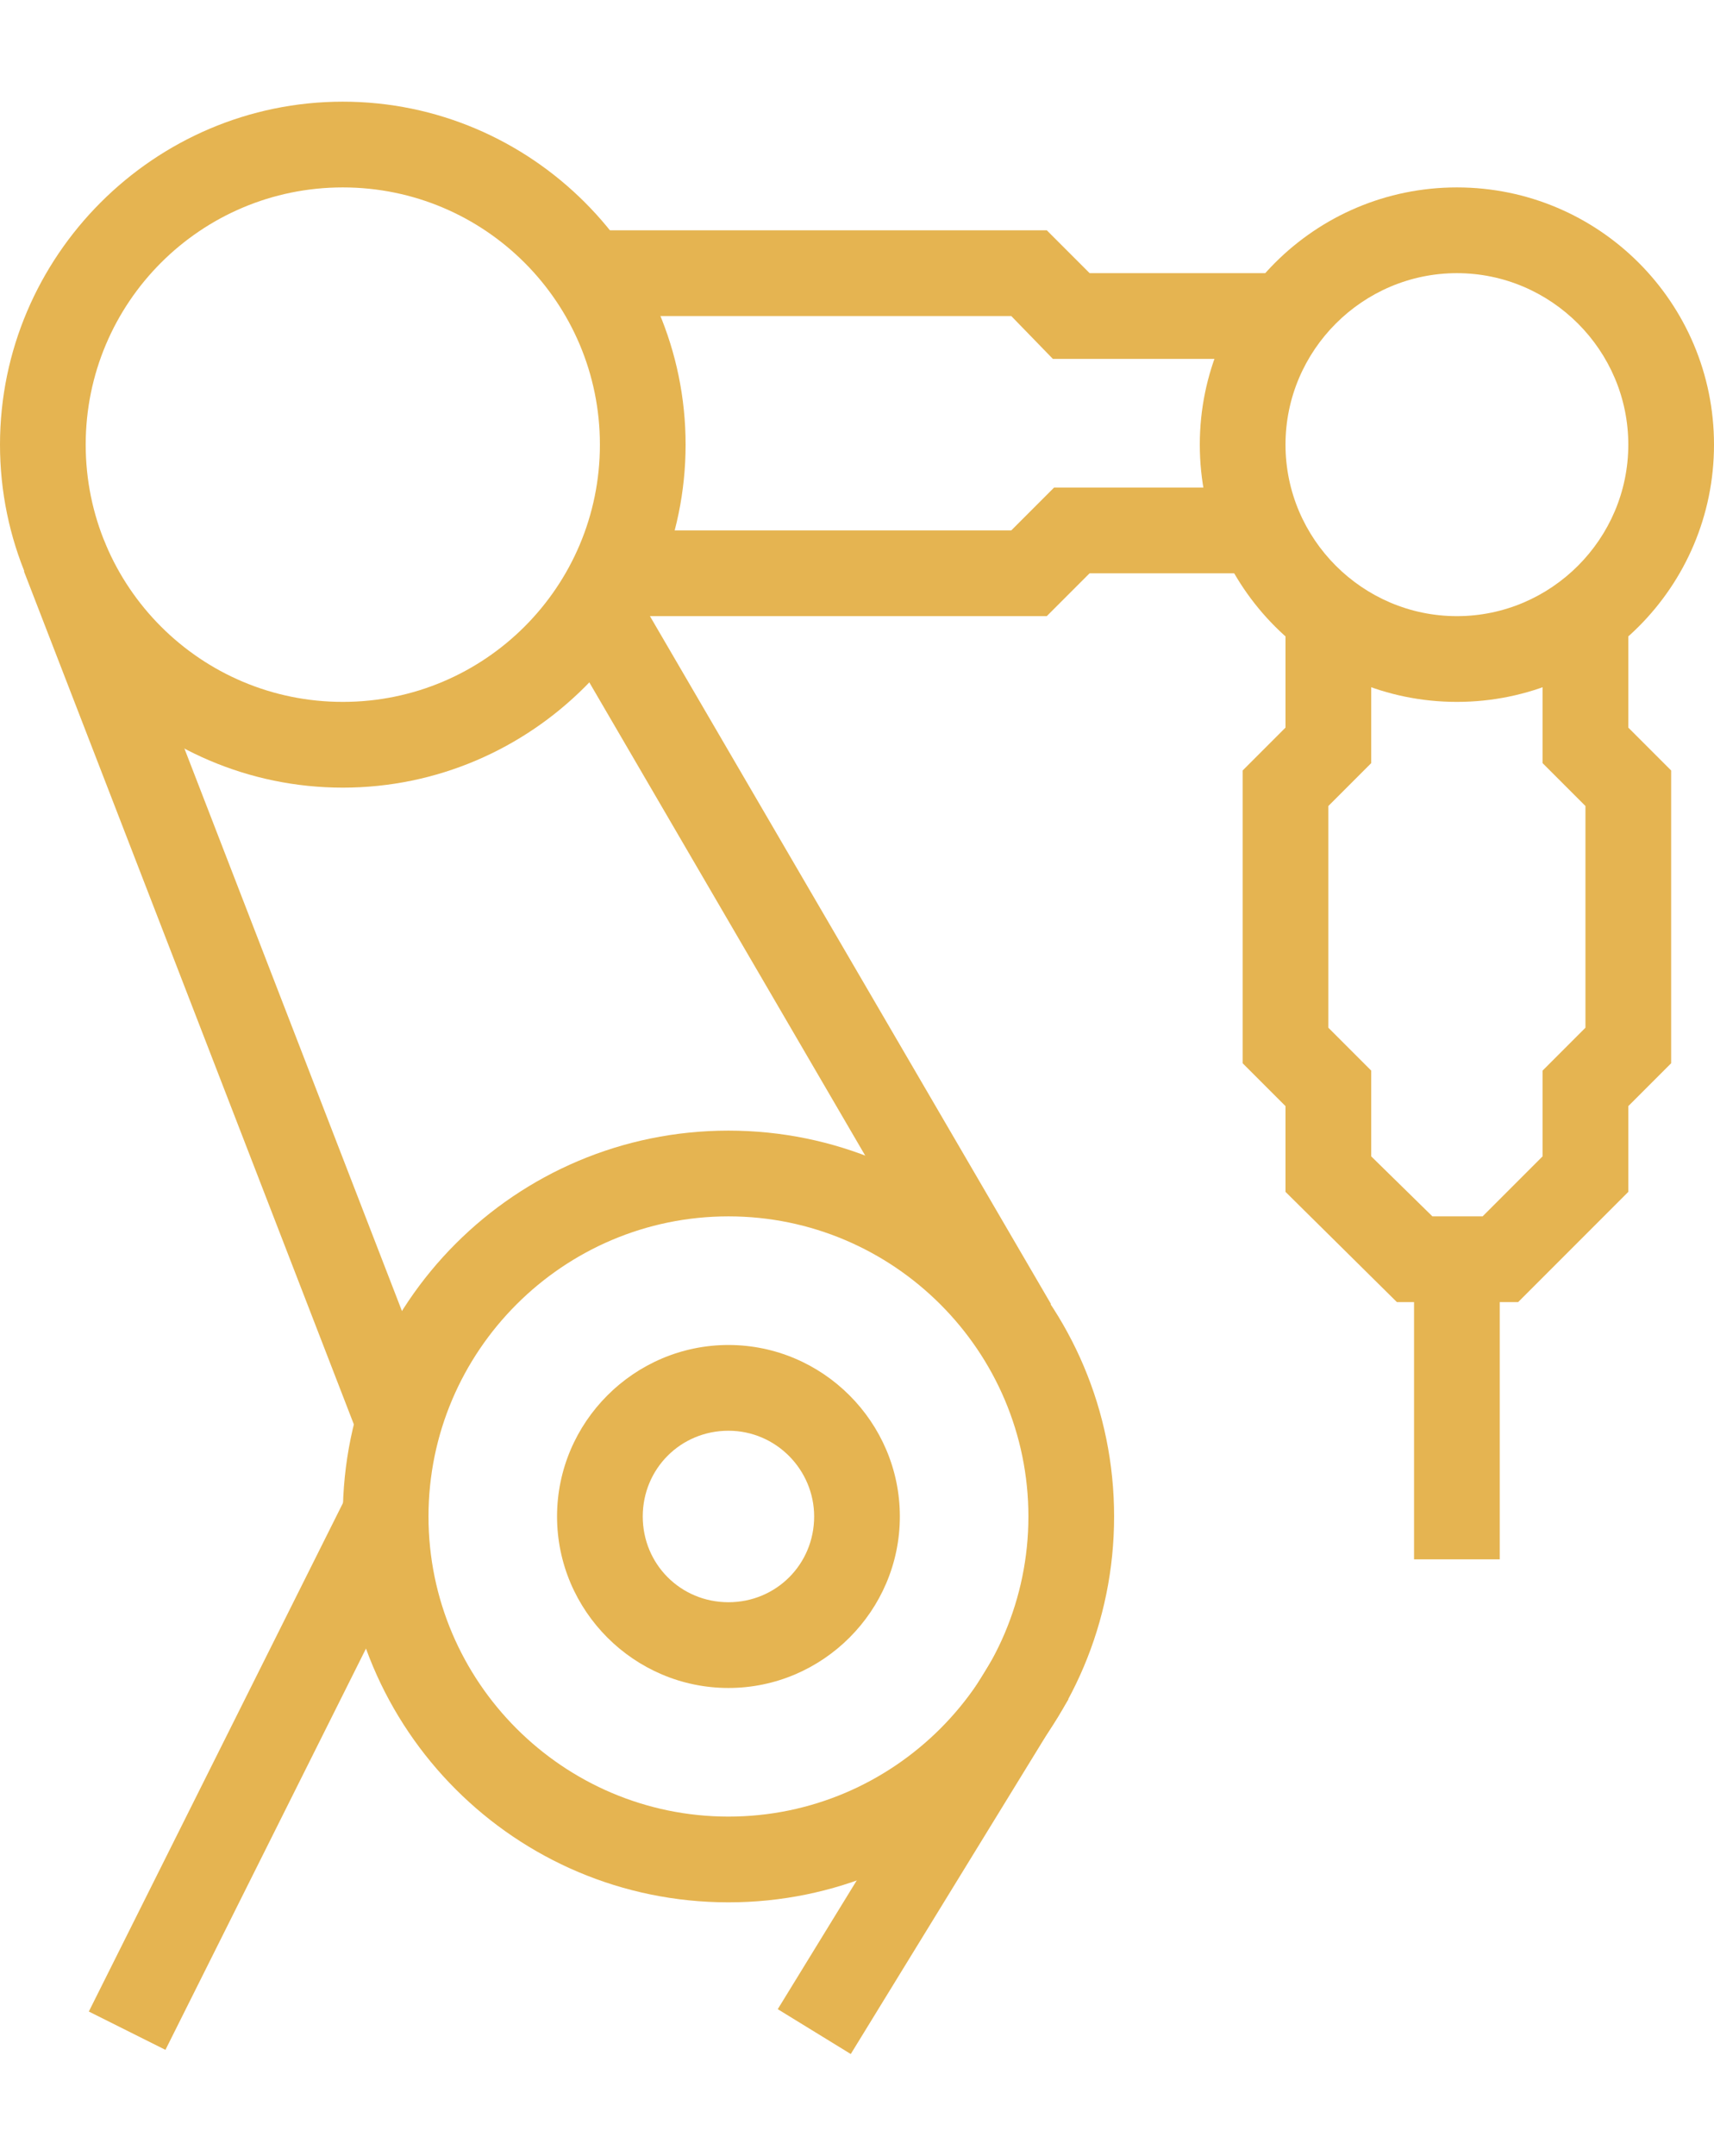 <?xml version="1.0" encoding="utf-8"?>
<!-- Generator: Adobe Illustrator 28.0.0, SVG Export Plug-In . SVG Version: 6.00 Build 0)  -->
<svg version="1.1" id="レイヤー_1" xmlns="http://www.w3.org/2000/svg" xmlns:xlink="http://www.w3.org/1999/xlink" x="0px"
	 y="0px" viewBox="0 0 140 176" style="enable-background:new 0 0 140 176;" xml:space="preserve">
<style type="text/css">
	.st0{fill:#E5B451;}
</style>
<g>
	<rect x="-2.5" y="141.3" transform="matrix(0.447 -0.894 0.894 0.447 -117.949 98.818)" class="st0" width="47" height="7"/>
	<rect x="58.4" y="147.9" transform="matrix(0.523 -0.852 0.852 0.523 -93.027 136.427)" class="st0" width="34" height="7"/>
	<path class="st0" d="M59.5,155.3c-17.4,0-31.5-14.1-31.5-31.5s14.1-31.5,31.5-31.5S91,106.4,91,123.8S76.9,155.3,59.5,155.3z
		 M59.5,99.3c-13.5,0-24.5,11-24.5,24.5s11,24.5,24.5,24.5s24.5-11,24.5-24.5S73,99.3,59.5,99.3z"/>
	<path class="st0" d="M59.5,137.8c-7.7,0-14-6.3-14-14s6.3-14,14-14s14,6.3,14,14S67.2,137.8,59.5,137.8z M59.5,116.8
		c-3.9,0-7,3.1-7,7s3.1,7,7,7s7-3.1,7-7C66.5,120,63.4,116.8,59.5,116.8z"/>
	<path class="st0" d="M119,57.3c-11.6,0-21-9.4-21-21s9.4-21,21-21s21,9.4,21,21S130.6,57.3,119,57.3z M119,22.3
		c-7.7,0-14,6.3-14,14s6.3,14,14,14s14-6.3,14-14S126.7,22.3,119,22.3z"/>
	<path class="st0" d="M28,64.3c-15.4,0-28-12.6-28-28s12.6-28,28-28s28,12.6,28,28S43.4,64.3,28,64.3z M28,15.3
		c-11.6,0-21,9.4-21,21s9.4,21,21,21s21-9.4,21-21S39.6,15.3,28,15.3z"/>
	<polygon class="st0" points="105,29.3 86,29.3 82.6,25.8 49,25.8 49,18.8 85.5,18.8 89,22.3 105,22.3 	"/>
	<polygon class="st0" points="85.5,50.3 52.5,50.3 52.5,43.3 82.6,43.3 86.1,39.8 105,39.8 105,46.8 89,46.8 	"/>
	<rect x="15.4" y="42.8" transform="matrix(0.933 -0.361 0.361 0.933 -27.865 12.261)" class="st0" width="7" height="75.9"/>
	<rect x="62.4" y="45.8" transform="matrix(0.864 -0.504 0.504 0.864 -30.965 43.979)" class="st0" width="7" height="67"/>
	<polygon class="st0" points="124,106.3 114.1,106.3 105,97.3 105,90.3 101.5,86.8 101.5,62.9 105,59.4 105,50.3 112,50.3 112,62.3 
		108.5,65.8 108.5,83.9 112,87.4 112,94.4 117,99.3 121.1,99.3 126,94.4 126,87.4 129.5,83.9 129.5,65.8 126,62.3 126,50.3 
		133,50.3 133,59.4 136.5,62.9 136.5,86.8 133,90.3 133,97.3 	"/>
	<rect x="115.5" y="102.8" class="st0" width="7" height="24.5"/>
</g>
</svg>

